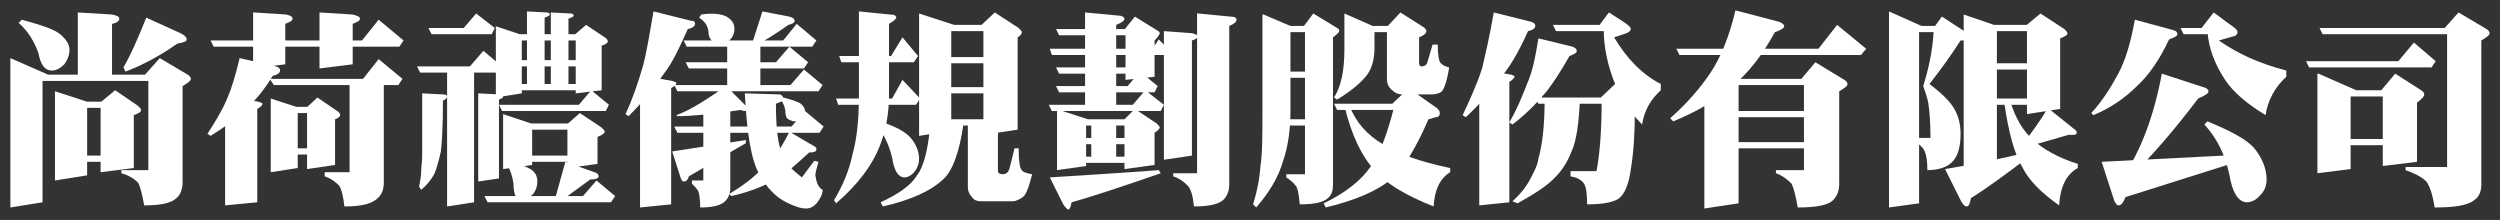 <?xml version="1.0" encoding="utf-8"?>
<!-- Generator: Adobe Illustrator 27.5.0, SVG Export Plug-In . SVG Version: 6.00 Build 0)  -->
<svg version="1.1" id="圖層_1" xmlns="http://www.w3.org/2000/svg" xmlns:xlink="http://www.w3.org/1999/xlink" x="0px" y="0px"
	 width="241px" height="21.2px" viewBox="0 0 241 21.2" style="enable-background:new 0 0 241 21.2;" xml:space="preserve">
<rect x="0" y="0" width="241" height="21.2" fill="#333333" stroke="none"/>
<style type="text/css">
	.st0{fill:#FFFFFF;}
</style>
<g>
	<path class="st0" d="M1,5.6l4.1,1.8h-1v12.1L1,20V5.6z M5.8,3.3c0.6,0.5,0.9,1,0.9,1.5c0,0.5-0.2,1-0.5,1.4C5.8,6.6,5.4,6.8,5,6.8
		c-0.7,0-1.1-0.6-1.3-1.7C3.3,4,2.7,3,1.8,2.2l0.3-0.3C3.9,2.4,5.2,2.8,5.8,3.3z M16.2,7.2v0.6H2.9L2.6,7.2H16.2z M5.3,8.8l4,1.3
		H8.4v6.8l-3.1,0.5V8.8z M11.4,9.8v0.6H7.1L6.8,9.8H11.4z M11.4,15v0.6H7.1L6.8,15H11.4z M7.5,1.2l3.3,0.2c0.5,0.1,0.7,0.2,0.7,0.4
		c0,0.2-0.2,0.4-0.7,0.5v5.2H7.5V1.2z M11.1,8.7l2.2,1.5c0.2,0.2,0.3,0.3,0.3,0.4c0,0.2-0.2,0.3-0.7,0.5v5.1l-3.2,0.4v-6.5H9.4
		L11.1,8.7z M15.4,5.6l2.7,1.6c0.2,0.1,0.3,0.3,0.3,0.4c0,0.2-0.3,0.4-0.8,0.7v9.3c0,0.6-0.2,1.2-0.6,1.5c-0.5,0.5-1.6,0.7-3.1,0.7
		c-0.2-1.1-0.4-1.9-0.6-2.2c-0.4-0.4-0.9-0.7-1.6-0.9v-0.3h2.6v-9h-0.5L15.4,5.6z M14.1,1.7l3.3,1.5c0.4,0.2,0.6,0.4,0.6,0.6
		c0,0.2-0.3,0.3-0.9,0.4c-1.7,1.2-3.4,2.1-5,2.7l-0.2-0.4C12.6,5.3,13.3,3.7,14.1,1.7z"/>
	<path class="st0" d="M23.1,5.6l3.5,0.8C26.9,6.5,27,6.6,27,6.8c0,0.2-0.2,0.4-0.7,0.5c-0.8,1.3-1.6,2.3-2.4,3
		c-1.1,1.1-2.3,2-3.6,2.8l-0.3-0.2c0.7-1.1,1.4-2.2,1.9-3.4C22.3,8.6,22.7,7.3,23.1,5.6z M38.9,3.9l-0.4,0.6H20.6l-0.3-0.6h14.6
		l1.6-2L38.9,3.9z M24.9,9.8c0.2,0.1,0.4,0.1,0.4,0.2c0,0.2-0.2,0.3-0.5,0.5v9l-3.1,0.3V11l1.4-1.5L24.9,9.8z M24.5,1.2l3.1,0.2
		c0.4,0.1,0.6,0.2,0.6,0.4c0,0.2-0.2,0.3-0.7,0.5v3.9l-3.1,0.4V1.2z M38.8,7.6l-0.4,0.6h-12L26,7.6H35l1.5-1.9L38.8,7.6z M26.1,9.5
		l3.4,1.1h-0.8v5.6l-2.6,0.4V9.5z M30.9,10.3v0.6h-3.3l-0.3-0.6H30.9z M30.9,14.3v0.6h-3.3l-0.3-0.6H30.9z M30.6,9.4l1.9,1.3
		c0.2,0.1,0.3,0.3,0.3,0.4c0,0.1-0.2,0.3-0.5,0.4v4.4l-2.7,0.4v-5.6h-0.4L30.6,9.4z M30.8,1.2L34,1.4c0.4,0.1,0.7,0.2,0.7,0.4
		c0,0.2-0.2,0.3-0.7,0.5v3.9l-3.2,0.4V1.2z M33.7,7.9H37v9.7c0,0.7-0.2,1.2-0.7,1.6c-0.6,0.5-1.6,0.7-3.1,0.7c-0.1-1-0.3-1.7-0.5-2
		c-0.4-0.4-0.8-0.7-1.4-0.9v-0.4h2.4V7.9z"/>
	<path class="st0" d="M48.5,6.5L48.1,7h-7.6l-0.3-0.6h5.1l1.3-1.5L48.5,6.5z M40.7,9l2,0.1c0.3,0,0.4,0.1,0.4,0.2
		c0,0.1-0.1,0.3-0.4,0.4c0,2.5-0.1,4.1-0.2,4.9c-0.2,0.9-0.4,1.6-0.6,2.1c-0.3,0.6-0.8,1.2-1.3,1.6L40.4,18c0.1-0.5,0.2-1,0.2-1.5
		c0-0.4,0.1-0.9,0.1-1.6C40.7,14.3,40.7,12.3,40.7,9z M47.7,2.7l-0.3,0.6h-5.8l-0.3-0.6h3.4l1.2-1.4L47.7,2.7z M43.1,6.7h2.6v12.8
		l-2.6,0.4V6.7z M46.1,9l2,0.1c0.3,0,0.4,0.1,0.4,0.2c0,0.1-0.1,0.2-0.4,0.3v7.6l-2,0.3V9z M59.3,18.9l-0.4,0.6H47l-0.3-0.6h9.5
		l1.3-1.5L59.3,18.9z M47.7,2.5L51,3.6h-0.7V9l-2.5,0.4V2.5z M58.7,10.1l-0.3,0.6h-10l-0.3-0.6h7.7L57,8.7L58.7,10.1z M48.5,11
		l3.6,1.2h-0.8v3.7l-2.8,0.4V11z M51.4,16.5c0.3,0.3,0.4,0.6,0.4,1c0,0.4-0.1,0.8-0.4,1.2c-0.3,0.3-0.7,0.5-1.2,0.5
		c-0.2,0-0.3-0.1-0.5-0.3c-0.1-0.2-0.2-0.6-0.2-1.2c-0.1-0.7-0.3-1.3-0.6-1.8l0.2-0.4C50.3,15.9,51.1,16.2,51.4,16.5z M56.8,3.3v0.6
		h-7.5L49,3.3H56.8z M56.8,5.8v0.6h-7.5L49,5.8H56.8z M56.8,8.1v0.6h-7.5L49,8.1H56.8z M56.1,11.9v0.6h-5.9l-0.3-0.6H56.1z M56.1,15
		v0.6h-5.9L49.9,15H56.1z M50.8,1.1l1.9,0.1c0.2,0,0.3,0.1,0.3,0.2c0,0.1-0.2,0.2-0.5,0.3v6.6h-1.7V1.1z M53.1,1.2l1.9,0.1
		c0.2,0,0.3,0.1,0.3,0.2c0,0.1-0.2,0.2-0.5,0.3v6.6h-1.7V1.2z M54.5,15.6l2.8,1c0.3,0.1,0.4,0.2,0.4,0.4c0,0.2-0.3,0.3-0.8,0.3
		l-2.6,1.9h-0.8L54.5,15.6z M55.9,10.9l2.1,1.4c0.2,0.2,0.3,0.3,0.3,0.4c0,0.1-0.2,0.3-0.7,0.5v2.6l-2.9,0.4v-3.9h-0.4L55.9,10.9z
		 M56.5,2.4l1.8,1.2c0.2,0.1,0.3,0.3,0.3,0.4c0,0.1-0.2,0.3-0.6,0.4v4.3L55.5,9V3.6h-0.4L56.5,2.4z"/>
	<path class="st0" d="M63,1.1l3.6,0.9C66.9,2,67,2.1,67,2.3c0,0.2-0.2,0.4-0.7,0.5c-0.8,1.8-1.5,3.3-2.3,4.3c-1,1.5-2.2,2.9-3.4,4.1
		l-0.3-0.2c0.7-1.5,1.2-3,1.7-4.7C62.3,5.2,62.6,3.4,63,1.1z M64.8,7.8c0.2,0.1,0.4,0.1,0.4,0.2c0,0.2-0.2,0.3-0.5,0.5v11.2l-3,0.3
		V9l1.4-1.5L64.8,7.8z M71.9,13.5v0.3L66.4,17c-0.1,0.4-0.3,0.5-0.5,0.5c-0.1,0-0.2-0.1-0.3-0.4l-0.8-2.5L71.9,13.5z M79.3,8.2
		l-0.4,0.6H65.3L65,8.2h11.2l1.3-1.5L79.3,8.2z M79.4,12.2l-0.4,0.6H65.3L65,12.2h11.3l1.3-1.5L79.4,12.2z M70,8.3l1.9,1.9
		c0.1,0.1,0.2,0.2,0.2,0.3c0,0.1-0.1,0.2-0.2,0.2c-0.1,0-0.3,0-0.5-0.1c-2.6,0.4-4.7,0.6-6.1,0.6l-0.1-0.1
		C66.6,10.6,68.1,9.6,70,8.3z M78.7,3.9l-0.4,0.6H66.2l-0.3-0.6h9.6l1.3-1.6L78.7,3.9z M77.9,6l-0.4,0.6H66.4L66.1,6h8.7l1.3-1.5
		L77.9,6z M67.6,10.2h2.8v7.9c0,0.6-0.2,1-0.5,1.3c-0.4,0.4-1.2,0.6-2.4,0.6c0-0.8-0.1-1.4-0.2-1.6c-0.2-0.3-0.4-0.5-0.6-0.7v-0.3
		h1.1V10.2z M70.2,1.7c0.4,0.3,0.6,0.6,0.6,1.1c0,0.3-0.1,0.7-0.4,1c-0.3,0.3-0.6,0.5-1,0.5c-0.3,0-0.6-0.1-0.8-0.4
		c-0.2-0.2-0.3-0.5-0.3-0.8c0-0.2-0.1-0.5-0.2-0.7c-0.1-0.2-0.4-0.5-0.7-0.7l0.2-0.3C68.9,1.2,69.8,1.4,70.2,1.7z M70.1,4.2h3.2v4.3
		h-3.2V4.2z M76.1,12.7l2.4,1.4c0.2,0.1,0.2,0.2,0.2,0.3c0,0.2-0.2,0.3-0.7,0.3c-1.3,1.2-2.3,2.1-3.2,2.6c-1.1,0.6-2.5,1.2-4.3,1.6
		l-0.2-0.2c1.3-0.8,2.4-1.6,3.2-2.5C74.5,15.5,75.3,14.3,76.1,12.7z M71.8,9l3.3,0.1c0.2,0,0.3,0.1,0.4,0.3c0,0.1-0.1,0.3-0.2,0.4
		l-0.5,0.2c0,2.4,0.2,4.1,0.7,5.1c0.3,0.7,0.9,1.3,1.8,2l1.2-1.6l0.4,0.1c-0.2,0.7-0.3,1.1-0.3,1.3c0.1,0.7,0.3,1.2,0.7,1.4
		c0,0.4-0.2,0.8-0.5,1.2c-0.3,0.4-0.7,0.6-1.1,0.6c-0.5,0-1.1-0.2-1.9-0.6c-1-0.5-1.9-1.4-2.6-2.7C72.4,15.4,72,12.8,71.8,9z
		 M73.5,1.1l2.6,0.5c0.3,0.1,0.5,0.2,0.5,0.4c0,0.2-0.2,0.3-0.6,0.4c-0.7,0.5-1.6,1.1-2.8,1.8h-0.7L73.5,1.1z M77.2,10
		c0.2,0.2,0.4,0.4,0.4,0.7c0,0.3-0.1,0.5-0.3,0.7c-0.2,0.2-0.5,0.3-0.7,0.3c-0.2,0-0.4-0.1-0.6-0.2c-0.2-0.1-0.3-0.4-0.3-0.9
		c-0.1-0.5-0.3-0.9-0.7-1.2L75,9.3C76.1,9.5,76.9,9.8,77.2,10z"/>
	<path class="st0" d="M82.8,1.1l3,0.3c0.4,0,0.6,0.1,0.6,0.3c0,0.1-0.2,0.3-0.7,0.6v6.9c0,1.7-0.3,3.4-0.9,4.9
		c-0.7,1.8-2.1,3.7-4.2,5.5l-0.2-0.3c0.9-1.5,1.5-3,1.8-4.5c0.4-1.4,0.6-3.3,0.6-5.6V1.1z M88.7,9.5l-0.4,0.6h-7.5l-0.2-0.6h5.4
		L87,7.7L88.7,9.5z M88.5,5.4l-0.4,0.6h-7l-0.2-0.6h5l1.1-1.8L88.5,5.4z M87.8,13.3c0.5,0.6,0.8,1.3,0.8,2c0,0.4-0.1,0.8-0.4,1.2
		c-0.3,0.4-0.7,0.6-1,0.6c-0.6,0-1-0.6-1.2-1.9c-0.3-1.3-0.9-2.5-1.7-3.4l0.2-0.2C86.2,12.1,87.3,12.7,87.8,13.3z M89.7,11.8h3.2
		c-0.4,2.9-1.1,4.8-2.1,5.6c-1.1,1-3,1.9-5.7,2.5l-0.2-0.4c1.7-0.8,2.9-1.6,3.5-2.6C89.1,16,89.5,14.2,89.7,11.8z M88.6,1.3l4,1.3
		h-0.9v10l-3.1,0.5V1.3z M96.4,2.4v0.6h-6l-0.3-0.6H96.4z M96.4,5.5v0.6h-6l-0.3-0.6H96.4z M96.4,8.4V9h-6l-0.3-0.6H96.4z
		 M96.4,11.5v0.6h-6l-0.3-0.6H96.4z M93.3,11.8h2.9v4.7c0,0.2,0.2,0.3,0.5,0.3h-0.1c0.4,0,0.6-0.2,0.7-0.5l0.5-2h0.4
		c0,1.2,0.1,1.9,0.3,2.1c0.1,0.2,0.5,0.3,1,0.4c-0.3,1.2-0.6,2-0.9,2.2c-0.3,0.2-0.6,0.4-1,0.4h-3.1c-0.3,0-0.6-0.1-0.8-0.4
		c-0.2-0.2-0.4-0.5-0.4-1V11.8z M95.9,1.2l2.3,1.5c0.2,0.2,0.3,0.3,0.3,0.4c0,0.2-0.1,0.3-0.4,0.5v8.9L94.8,13V2.7h-0.5L95.9,1.2z"
		/>
	<path class="st0" d="M112.6,4.7l-0.2,0.6h-11l-0.2-0.6h9.9l0.6-0.9L112.6,4.7z M112.2,10.1l-0.3,0.6h-10.5l-0.3-0.6h8.1l1.2-1.4
		L112.2,10.1z M111.7,16.4l0.2,0.3c-3.2,1.1-6.1,2.1-8.6,2.8c-0.1,0.5-0.2,0.7-0.3,0.7c-0.1,0-0.3-0.2-0.5-0.5l-1.3-2.6
		C104.3,16.9,107.8,16.7,111.7,16.4z M111.6,8.3l-0.3,0.6h-9.2l-0.3-0.6h6.9l1.2-1.4L111.6,8.3z M101.8,10.5l3.7,1.2h-0.8v4.3
		l-2.8,0.4V10.5z M109.9,2.8v0.6h-7.8l-0.3-0.6H109.9z M109.9,6.5v0.6h-7.8l-0.3-0.6H109.9z M109.8,11.5v0.6h-6.3l-0.3-0.6H109.8z
		 M109.8,13.3v0.6h-6.3l-0.3-0.6H109.8z M109.8,15.1v0.6h-6.3l-0.3-0.6H109.8z M104.6,1.2l3.2,0.3c0.4,0,0.6,0.2,0.6,0.3
		c0,0.2-0.3,0.4-0.8,0.6v8h-3V1.2z M105.2,11.8h2.4v3.6h-2.4V11.8z M109.4,10.5l2.1,1.4c0.2,0.2,0.3,0.3,0.3,0.4
		c0,0.1-0.2,0.3-0.5,0.5v3.1l-2.9,0.4v-4.4H108L109.4,10.5z M109.4,1.6l2.1,1.3c0.2,0.1,0.3,0.2,0.3,0.3c0,0.1-0.2,0.4-0.5,0.7v3.5
		l-2.8,0.3V3.1h-0.3L109.4,1.6z M112.2,3l2.7,0.2c0.4,0.1,0.6,0.2,0.6,0.3c0,0.1-0.2,0.3-0.6,0.4V15l-2.7,0.4V3z M115.5,1.3l3.1,0.3
		c0.4,0,0.6,0.1,0.6,0.3c0,0.2-0.2,0.4-0.7,0.6v15.3c0,0.6-0.2,1.1-0.6,1.5c-0.5,0.4-1.4,0.6-2.8,0.6c-0.1-1-0.3-1.7-0.6-2
		c-0.4-0.4-0.8-0.7-1.4-0.9v-0.3h2.3V1.3z"/>
	<path class="st0" d="M121.8,1.4l3.3,1.4h-0.7v7.9c0,1.7-0.2,3.3-0.7,4.8c-0.5,1.7-1.4,3.1-2.6,4.5l-0.3-0.3c0.3-1,0.6-2.2,0.7-3.6
		c0.2-1.3,0.2-3.1,0.2-5.5V1.4z M126.9,2.5v0.6h-3.5l-0.3-0.6H126.9z M126.9,6.9v0.6h-3.5l-0.3-0.6H126.9z M126.9,11.5v0.6h-3.5
		l-0.3-0.6H126.9z M126.6,1.3l2.3,1.4c0.2,0.1,0.2,0.2,0.2,0.3c0,0.1-0.2,0.3-0.6,0.6v14.2c0,0.5-0.1,1-0.5,1.3
		c-0.4,0.4-1.3,0.6-2.7,0.6c-0.1-1-0.2-1.6-0.4-1.8c-0.2-0.3-0.6-0.6-0.9-0.8v-0.3h1.8V2.9h-0.4L126.6,1.3z M138.5,10.4
		c0.2,0.2,0.3,0.3,0.3,0.5c0,0.2-0.1,0.4-0.4,0.4l-0.7,0.2c-1.2,2.8-2.4,4.7-3.5,5.7c-1.4,1.2-3.5,2.1-6.4,2.8l-0.2-0.4
		c2.1-1,3.6-2.2,4.5-3.5c0.9-1.2,1.6-3.1,2.3-5.8h-0.5l1.9-1.8C137.6,9.8,138.5,10.4,138.5,10.4z M129.6,1.3l3.4,1.5h-0.5v1.8
		c0,1-0.2,1.9-0.7,2.6c-0.6,0.8-1.6,1.6-2.9,2.4l-0.3-0.2c0.7-1.1,1-2.6,1-4.7V1.3z M135.9,10v0.6h-7l-0.3-0.6H135.9z M133.3,13.9
		c1.4,0.9,3.6,1.7,6.5,2.3v0.4c-1,0.6-1.5,1.7-1.6,3.3c-2.8-1.1-4.7-2.3-5.7-3.5c-1.2-1.3-2.2-3.3-2.9-6.2h0.5
		C130.7,11.8,131.8,13,133.3,13.9z M135.4,2.5v0.6h-4.1L131,2.5H135.4z M135,1.2l2.2,1.4c0.2,0.1,0.3,0.3,0.3,0.4
		c0,0.2-0.2,0.4-0.7,0.6V6c0,0.3,0.1,0.4,0.2,0.4c0.3,0,0.5-0.1,0.6-0.4l0.5-1.7h0.5c0,1,0.1,1.6,0.3,1.8c0.2,0.2,0.4,0.3,0.8,0.4
		c-0.2,1.3-0.5,2.1-0.7,2.3c-0.2,0.2-0.6,0.3-1,0.3h-2.8c-0.5,0-0.8-0.2-1.1-0.5c-0.3-0.3-0.4-0.6-0.4-1.1V2.8h-0.2L135,1.2z"/>
	<path class="st0" d="M144,1.2l3.6,0.9c0.3,0.1,0.4,0.2,0.4,0.4s-0.2,0.4-0.7,0.5c-0.8,1.8-1.6,3.2-2.4,4.2
		c-1.1,1.5-2.3,2.9-3.6,4.1l-0.3-0.2c0.7-1.5,1.4-3,1.9-4.6C143.2,5.2,143.6,3.5,144,1.2z M145.7,7.2c0.2,0.1,0.3,0.1,0.3,0.2
		c0,0.1-0.2,0.3-0.5,0.5v11.6l-2.9,0.3V8.4l1.3-1.5L145.7,7.2z M148.3,3.7l3.3,0.8c0.2,0.1,0.4,0.2,0.4,0.4c0,0.2-0.2,0.3-0.7,0.5
		c-0.8,1.4-1.5,2.5-2.2,3.4c-1,1.2-2.1,2.3-3.3,3.2l-0.3-0.2c0.7-1.2,1.2-2.4,1.7-3.7C147.7,7,148,5.6,148.3,3.7z M148.9,9.7h3.4
		c-0.1,2.1-0.3,3.8-0.8,4.9c-0.4,1-0.9,1.8-1.5,2.4c-0.8,0.9-2.1,1.7-3.7,2.6l-0.5-0.2c0.8-0.7,1.4-1.5,1.8-2.3
		c0.3-0.6,0.6-1.1,0.7-1.8C148.7,13.9,148.9,12,148.9,9.7z M156.1,9.4v0.6h-7.8L148,9.4H156.1z M155.4,2.4v0.6H150l-0.3-0.6H155.4z
		 M155.8,8l2.4,1.6c0.2,0.1,0.2,0.2,0.2,0.4c0,0.2-0.1,0.3-0.3,0.4l-0.5,0.2c0,2.1-0.1,4-0.4,5.8c-0.2,1.4-0.6,2.3-1.1,2.7
		c-0.5,0.4-1.6,0.6-3.1,0.6c0-1-0.1-1.7-0.3-2c-0.3-0.4-0.7-0.6-1.3-0.7v-0.5h2.5c0.3-1.5,0.5-3.8,0.5-6.8H154L155.8,8z M156.8,2.3
		c0.2,0.2,0.4,0.3,0.4,0.5c0,0.2-0.2,0.3-0.4,0.4l-1.2,0.4c1.2,2,2.6,3.5,4.5,4.5v0.6c-1,0.9-1.6,2-1.8,3.3c-1.2-1.2-2-2.5-2.6-3.9
		c-0.7-1.7-1.1-3.5-1.1-5.3h-0.7l1.2-1.6C156.2,1.9,156.8,2.3,156.8,2.3z"/>
	<path class="st0" d="M167.3,1l4.2,1.1c0.3,0.1,0.5,0.3,0.5,0.4c0,0.2-0.3,0.4-0.9,0.6c-1.2,2.2-2.6,4-4.2,5.3
		c-1.5,1.3-3.4,2.4-5.6,3.3l-0.3-0.3c1.6-1.4,2.9-2.9,3.9-4.4C165.9,5.5,166.7,3.5,167.3,1z M179.9,4.7l-0.5,0.6h-17.5l-0.3-0.6
		h13.7l1.8-2.3L179.9,4.7z M168.2,7.9h-0.6v11.7l-3.3,0.5V9.1l2.2-2.3L168.2,7.9z M175.8,7.6v0.6h-9.5L166,7.6H175.8z M175.8,10.7
		v0.6h-9.6l-0.3-0.6H175.8z M175.8,13.7v0.6h-9.5l-0.3-0.6H175.8z M175,6l2.8,1.7c0.2,0.1,0.3,0.3,0.3,0.4c0,0.2-0.3,0.4-0.8,0.7
		v8.9c0,0.7-0.2,1.2-0.6,1.6c-0.5,0.5-1.7,0.7-3.4,0.7c-0.2-1.2-0.4-1.9-0.6-2.3c-0.4-0.4-0.9-0.8-1.5-1v-0.3h2.7V7.9h-0.5L175,6z"
		/>
	<path class="st0" d="M182.1,1.1l3.8,1.7H185v16.8l-2.9,0.4V1.1z M187.6,2.5v0.6h-3.8l-0.3-0.6H187.6z M187.2,1.6l2.3,1.5
		c0.1,0.1,0.2,0.2,0.2,0.4c0,0.2-0.2,0.4-0.4,0.4L189,3.9c-0.9,1.4-1.9,2.8-3,4.2c1.2,0.9,2,1.7,2.4,2.4c0.4,0.7,0.6,1.5,0.6,2.4
		c0,1.1-0.2,2-0.7,2.6c-0.5,0.6-1.4,0.9-2.5,0.9c0-0.9-0.1-1.5-0.3-1.9c-0.2-0.4-0.6-0.7-1.2-0.9v-0.3h1.8c0-1.5-0.1-2.6-0.2-3.3
		c-0.1-0.6-0.3-1.1-0.5-1.7c0.5-1.6,0.9-3.4,1-5.2h-0.3L187.2,1.6z M195.4,14.7l0.2,0.4c-2.1,1.6-4,3-5.6,4
		c-0.1,0.5-0.2,0.8-0.4,0.8c-0.2,0-0.4-0.2-0.6-0.6l-1.5-3C189.9,15.9,192.5,15.4,195.4,14.7z M189.3,1.4l4.1,1.4h-0.9v13.9
		l-3.2,0.5V1.4z M197,2.4V3h-5.9l-0.3-0.6H197z M197,6.1v0.6h-5.9l-0.3-0.6H197z M197,9.5v0.6h-5.9l-0.3-0.6H197z M196,13.5
		c1,0.9,2.4,1.7,4.3,2.3v0.4c-1.1,0.6-1.7,1.8-1.8,3.6c-1.7-1.2-2.9-2.4-3.5-3.6c-0.8-1.3-1.4-3.5-1.8-6.4h0.6
		C194.3,11.4,195,12.6,196,13.5z M196.7,1.3l2.3,1.5c0.2,0.2,0.3,0.3,0.3,0.4c0,0.2-0.2,0.3-0.7,0.5v6.8l-3.2,0.5V2.8h-0.5
		L196.7,1.3z M197.4,10.4l2.5,2c0.2,0.1,0.3,0.3,0.3,0.4c0,0.1-0.1,0.2-0.3,0.2c-0.1,0-0.3,0-0.5,0c-1.7,0.5-3.1,0.9-4.2,1.2
		l-0.2-0.3C195.9,12.7,196.8,11.5,197.4,10.4z"/>
	<path class="st0" d="M205.8,1.9l3.7,1c0.3,0.1,0.4,0.2,0.4,0.4c0,0.2-0.3,0.3-0.8,0.5c-0.9,1.9-1.9,3.4-3.1,4.5
		c-1.1,1.1-2.5,2.1-4.2,2.8l-0.2-0.2c1.1-1.2,1.9-2.5,2.6-3.8C204.9,5.8,205.4,4.1,205.8,1.9z M216.3,14.9v0.5L204.9,19
		c-0.2,0.5-0.4,0.8-0.7,0.8c-0.1,0-0.3-0.2-0.4-0.5l-1.2-3.7L216.3,14.9z M208.4,7.1l4,1.3c0.4,0.1,0.5,0.3,0.5,0.4
		c0,0.2-0.3,0.4-1,0.7c-2.5,3.3-4.7,5.8-6.6,7.6l-0.6-0.1C206.3,14.6,207.6,11.4,208.4,7.1z M214.3,2.7v0.6h-3.8l-0.3-0.6H214.3z
		 M215.3,2.6c0.3,0.2,0.4,0.4,0.4,0.5c0,0.2-0.2,0.4-0.4,0.4l-1.4,0.4c1.7,1.2,3.8,2.2,6.5,2.9v0.6c-1.1,1-1.8,2.3-2,3.7
		c-1.8-1.1-3.1-2.2-3.9-3.4c-1-1.5-1.6-3.1-1.7-4.7h-0.8l1.4-1.8C214.6,2.1,215.3,2.6,215.3,2.6z M217.4,14.4
		c0.7,0.9,1.1,1.9,1.1,2.9c0,0.6-0.2,1.1-0.6,1.5c-0.4,0.5-0.9,0.7-1.3,0.7c-0.8,0-1.4-0.9-1.7-2.7c-0.4-1.9-1.2-3.5-2.4-4.8
		l0.3-0.3C215.2,12.7,216.7,13.5,217.4,14.4z"/>
	<path class="st0" d="M234.8,5.9l-0.4,0.6h-11.8l-0.3-0.6h8.9l1.5-1.8L234.8,5.9z M223.5,7.1l4.1,1.8h-1v7.4l-3.2,0.4V7.1z
		 M237.7,2.7v0.6h-13.8l-0.3-0.6H237.7z M231.4,8.7v0.6h-6l-0.3-0.6H231.4z M231.4,13.5V14h-6l-0.3-0.6H231.4z M230.9,7.1l2.5,1.6
		c0.2,0.1,0.3,0.3,0.3,0.4c0,0.2-0.2,0.4-0.7,0.8v5.7l-3.3,0.4V9h-0.4L230.9,7.1z M237,1.2l2.7,1.6c0.2,0.1,0.3,0.3,0.3,0.4
		c0,0.2-0.3,0.4-0.8,0.7v13.9c0,0.6-0.2,1.2-0.7,1.5c-0.6,0.5-1.9,0.7-3.8,0.7c-0.2-1.3-0.5-2.1-0.8-2.5c-0.5-0.5-1.2-0.8-2-1.1
		v-0.3h4V3h-0.5L237,1.2z"/>
</g>
</svg>
